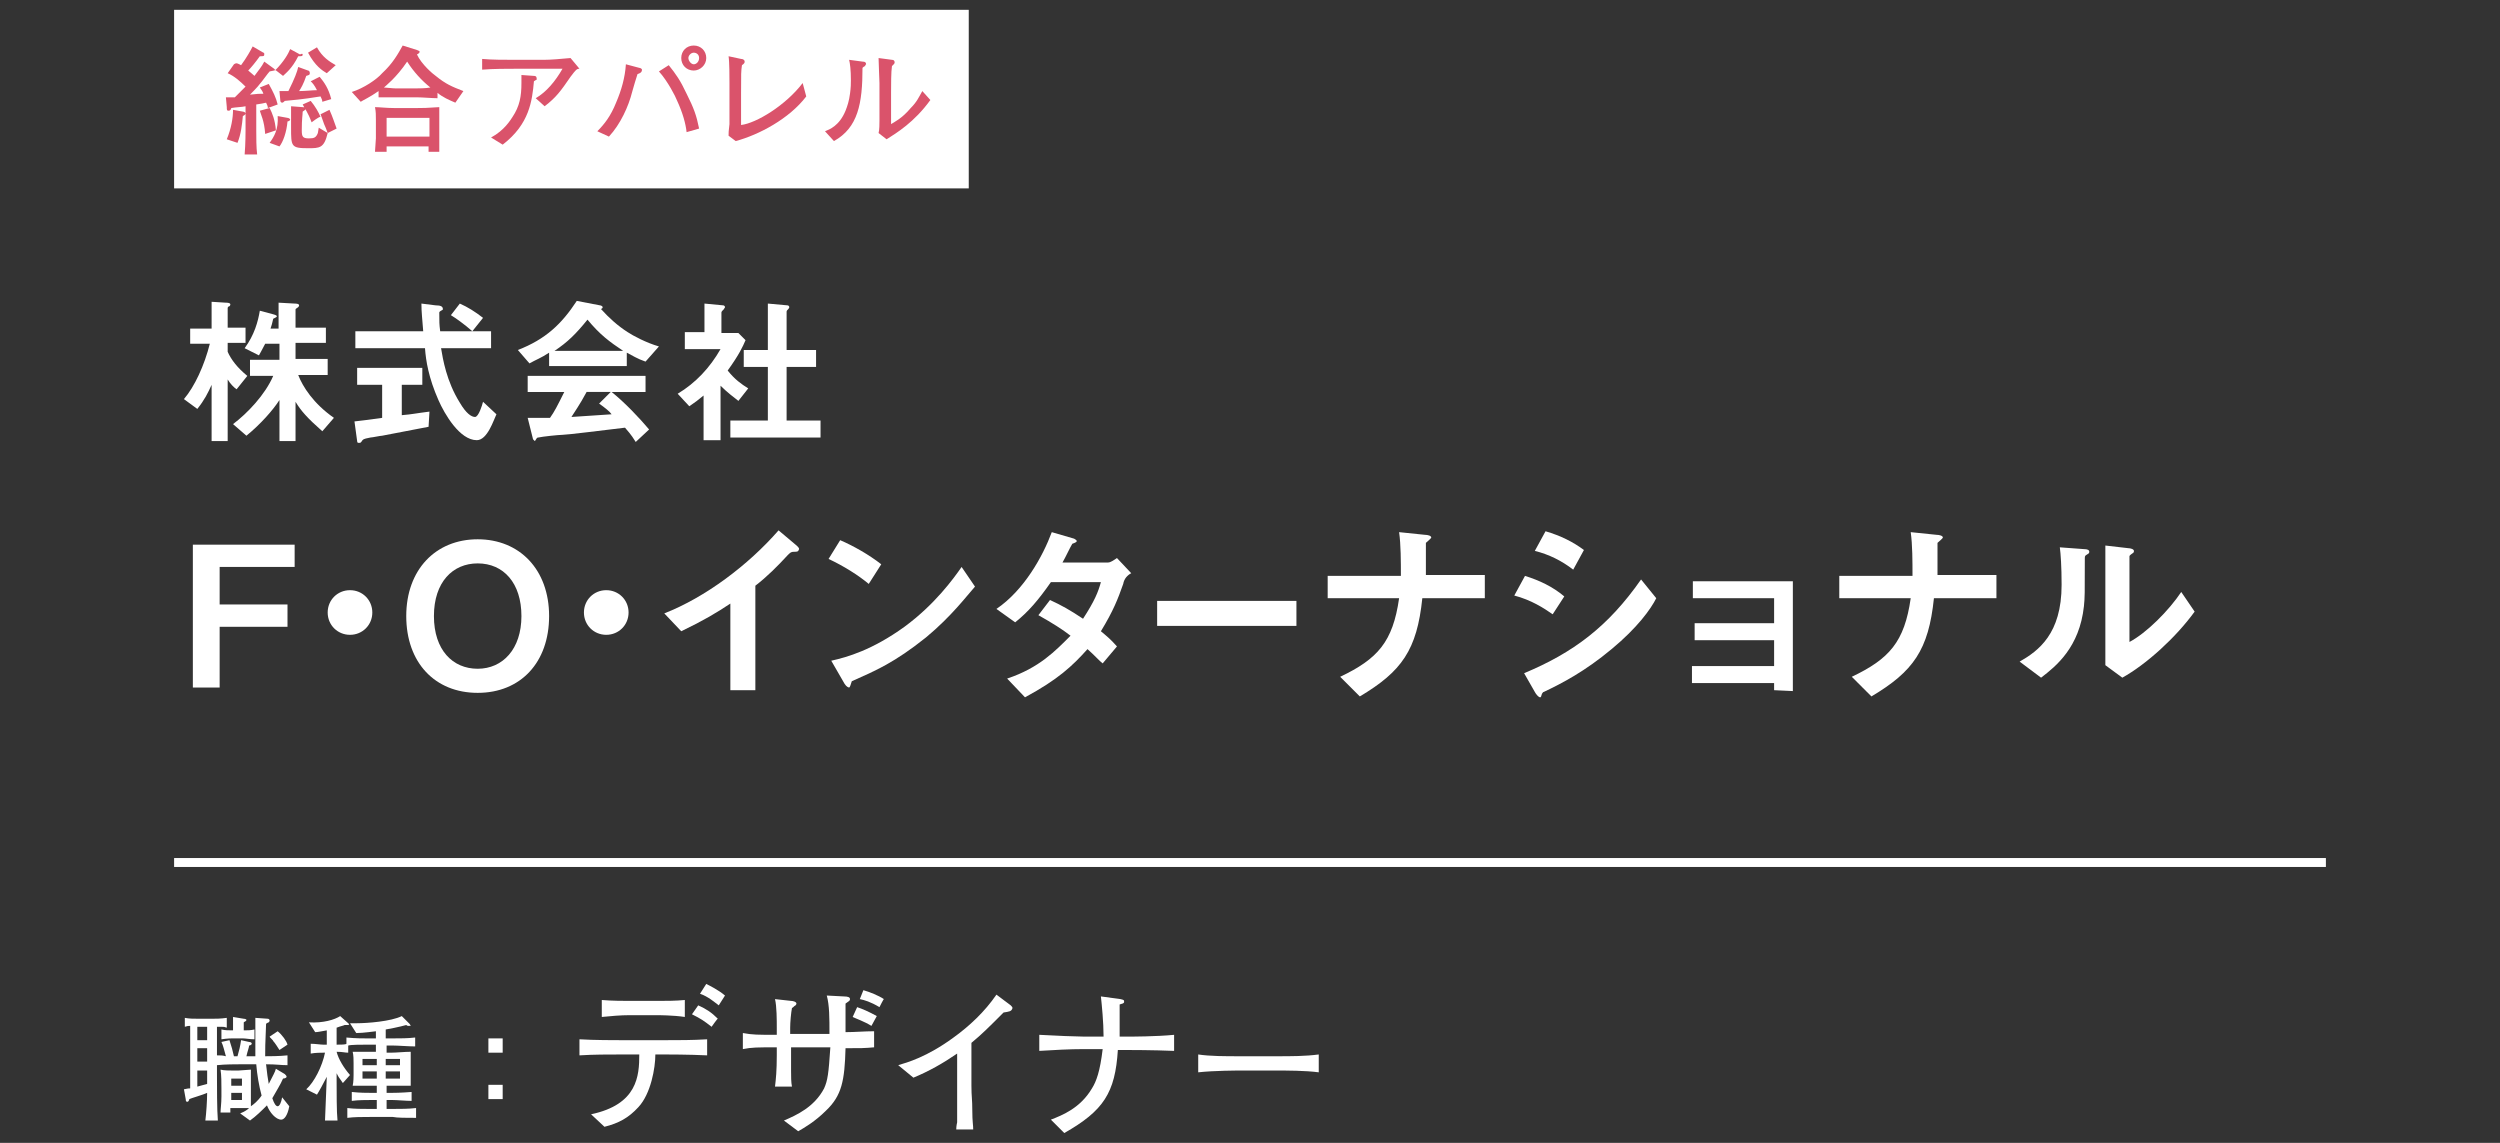 <?xml version="1.0" encoding="utf-8"?>
<!-- Generator: Adobe Illustrator 26.2.1, SVG Export Plug-In . SVG Version: 6.00 Build 0)  -->
<svg version="1.1" id="レイヤー_1" xmlns="http://www.w3.org/2000/svg" xmlns:xlink="http://www.w3.org/1999/xlink" x="0px"
	 y="0px" viewBox="0 0 280 128" style="enable-background:new 0 0 280 128;" xml:space="preserve">
<rect x="0" y="0" width="280" height="128" fill="#333333" stroke="none"/>
<style type="text/css">
	.st0{fill:none;stroke:#FFFFFF;stroke-miterlimit:10;}
	.st1{fill:#FFFFFF;}
	.st2{fill:#DA536B;}
</style>
<g id="a">
</g>
<g id="b">
	<g id="c">
		<line class="st0" x1="260.5" y1="96.6" x2="19.5" y2="96.6"/>
		<path class="st1" d="M24.8,115c-0.4,0-0.4,0-0.5,0v5.3c0,1.4,0,4,0.1,5.2H23c0.1-0.8,0.2-2.2,0.2-3.1c-0.4,0.2-1.8,0.6-2,0.7
			c0,0.1-0.1,0.3-0.2,0.3c-0.1,0-0.2,0-0.2-0.3l-0.2-1.1c0.5-0.1,0.5-0.1,0.7-0.1v-7c-0.2,0-0.3,0-0.6,0.1V114
			c0.5,0.1,1,0.1,1.6,0.1h1.4c0.5,0,1,0,1.7-0.1v1.1C25.1,115,25.1,115,24.8,115z M23.2,115h-1.1v1.5h1.1V115z M23.2,117.4h-1.1v1.5
			h1.1V117.4z M23.2,119.9h-1.1v1.8c0.4-0.1,0.4-0.1,1.1-0.3V119.9z M31.5,125.4c-0.6,0-1.3-0.8-1.6-1.6c-0.6,0.6-1.2,1.2-1.9,1.7
			l-1.1-0.8c0.5-0.2,0.8-0.4,1-0.6c-0.7,0-0.7,0-1,0h-1.1v0.5h-1.1c0-0.4,0.1-1,0.1-1.8V122c0-0.7,0-1.6-0.1-2.2
			c0.4,0.1,1,0.1,1.4,0.1h0.6c0.3,0,1.1-0.1,1.4-0.1c0,0.5,0,0.7,0,1.9v0.9c0,0.7,0,1.3,0,1.3c0.3-0.2,0.8-0.6,1.2-1.2
			c-0.3-1.1-0.5-2.3-0.6-3.5h-1.8c-0.5,0-1.7,0-2.6,0.1v-1.1c0.5,0,0.6,0,1,0.1c-0.2-0.7-0.3-1.2-0.5-1.6l0.9-0.2
			c0.2,0.6,0.4,1.3,0.5,1.8h0.4c0.2-0.7,0.3-1.1,0.4-1.8l0.9,0.2c0.2,0,0.3,0.1,0.3,0.2c0,0.1-0.2,0.2-0.3,0.2
			c0,0.2-0.2,0.7-0.3,1.2h1c0-0.8,0-3.5,0-4.3l1.4,0.1c0.1,0,0.2,0.1,0.2,0.2c0,0.1-0.1,0.2-0.1,0.2c0,0-0.3,0.1-0.3,0.2
			c-0.1,2.3-0.1,2.8-0.1,3.6c0.4,0,1.6,0,2.5-0.1v1.1c-0.8,0-1.2-0.1-2.4-0.1c0.1,1,0.2,1.6,0.3,2.2c0.5-1,0.7-1.3,0.8-1.7l1,0.6
			c0.1,0.1,0.2,0.2,0.2,0.3c0,0.1-0.2,0.2-0.4,0.2c-0.3,0.7-0.7,1.3-1.2,2.2c0.2,0.6,0.4,0.9,0.6,0.9c0.2,0,0.4-0.4,0.5-1l0.8,1
			C32.2,125,31.8,125.4,31.5,125.4L31.5,125.4z M27.2,116.3H26c-0.1,0-0.5,0-1.2,0.1v-1.1c0.4,0.1,0.8,0.1,1.3,0.1
			c0-0.3,0-1.3,0-1.5l1.2,0.2c0.2,0,0.3,0.1,0.3,0.1c0,0.2-0.2,0.2-0.3,0.3v0.9c0.4,0,0.8,0,1.2-0.1v1.1
			C28,116.4,27.5,116.3,27.2,116.3L27.2,116.3z M27.1,120.8h-1.2v0.8h1.2V120.8z M27.1,122.4h-1.2v0.8h1.2V122.4z M31.3,117.6
			c-0.2-0.3-0.5-0.8-0.7-1c0-0.1-0.4-0.4-0.4-0.5l0.9-0.6c0.5,0.4,1,1.1,1.1,1.5L31.3,117.6L31.3,117.6z"/>
		<path class="st1" d="M44,125.1h-2.6c-0.9,0-1.7,0-2.5,0.1v-1.1c0.8,0.1,1.7,0.1,2.5,0.1h0.8v-1h-0.6c-0.5,0-1.5,0-2.2,0.1v-1
			c0.9,0.1,1.7,0.1,2.2,0.1h0.6v-0.8h-0.6c-0.2,0-1.3,0-2.1,0c0.1-0.4,0.1-1.1,0.1-1.2v-1.3c0-0.4,0-0.9-0.1-1.3c1.6,0,1.8,0,2.2,0
			h0.4v-0.8h-0.8c-0.8,0-2,0-2.3,0.1v0.8c-0.4,0-0.6-0.1-1.3-0.1c0.2,0.8,0.8,1.8,1.5,2.6l-0.8,0.9c-0.5-0.7-0.5-0.7-0.7-1.1
			c0,0.2,0,0.4,0,0.7c0,1.3,0,3.7,0.1,4.6h-1.4c0.1-2.5,0.1-2.7,0.2-4.9c-0.3,0.6-0.9,1.7-1.1,2l-1.2-0.6c0.9-0.8,1.8-2.6,2.1-4.1
			h-0.2c-0.2,0-0.9,0-1.4,0.1v-1.1c0.5,0,1.1,0.1,1.4,0.1h0.4v-1.6c-0.6,0.1-1,0.2-1.3,0.2l-0.7-1.1c1.6,0.1,2.9-0.3,3.5-0.7
			l0.9,0.8c0,0,0.1,0.1,0.1,0.1c0,0.1-0.1,0.1-0.2,0.1c-0.1,0-0.2,0-0.3,0c-0.2,0.1-0.4,0.1-0.9,0.3v1.9c0.5,0,1,0,1.1-0.1v-0.7
			c1,0.1,1.9,0.1,2.5,0.1h0.8v-0.8c-0.1,0-1.4,0.2-2.2,0.2l-0.7-1.1c0.2,0,0.4,0,0.8,0c1.1,0,3.8-0.2,5-0.8l0.9,0.9
			c0,0.1,0.1,0.1,0.1,0.1c0,0.1-0.1,0.1-0.2,0.1c-0.1,0-0.2,0-0.3-0.1c-0.7,0.2-2.2,0.5-2.3,0.5v1H44c0.8,0,1.7,0,2.5-0.1v1
			c-0.7,0-1.9-0.1-2.5-0.1h-0.7v0.8h0.5c0.6,0,1.5-0.1,2.2-0.1c0,0.6,0,0.9,0,1.3v1.6c0,0.2,0,0.7,0,0.9c-0.5,0-1.7,0-2.2,0h-0.5
			v0.8h0.6c0.1,0,1,0,2.2-0.1v1c-0.6,0-1.7-0.1-2.2-0.1h-0.6v1H44c0.8,0,1.8,0,2.6-0.1v1.1C45.5,125.2,44.5,125.2,44,125.1L44,125.1
			z M42.2,118.6h-1.6v0.7h1.6V118.6z M42.2,120h-1.6v0.8h1.6V120z M44.8,118.6h-1.6v0.7h1.6V118.6z M44.8,120h-1.6v0.8h1.6V120z"/>
		<path class="st1" d="M56.3,116.3v1.6h-1.6v-1.6H56.3z M56.3,121.5v1.6h-1.6v-1.6H56.3z"/>
		<path class="st1" d="M74.4,118.1h-1c0,1.5-0.5,4.4-1.9,5.9c-1.1,1.2-2.2,1.8-3.8,2.2l-1.5-1.4c5.2-1.1,5.4-4.3,5.4-6.7h-1.9
			c-1.6,0-3.2,0-4.8,0.1v-1.8c1.6,0.1,4,0.1,4.8,0.1h4.7c1.6,0,3.2,0,4.8-0.1v1.8C77.2,118.1,74.6,118.1,74.4,118.1z M73.6,113.7
			h-3.1c-1,0-2.1,0.1-3.1,0.2v-1.9c1.1,0.1,2.6,0.1,3.1,0.1h3.1c1,0,2.1,0,3.1-0.1v1.9C75.4,113.7,73.7,113.7,73.6,113.7z M79.7,115
			c-0.9-0.7-1.2-0.9-2.2-1.4l0.7-1c0.9,0.4,1.5,0.8,2.2,1.5C80.4,114,79.7,115,79.7,115z M80.5,112.6c-0.4-0.3-1.2-1-2.1-1.3
			l0.7-1.1c0.4,0.2,1.4,0.7,2.1,1.3L80.5,112.6L80.5,112.6z"/>
		<path class="st1" d="M94.7,117.4c-0.1,3.6-0.4,5.3-2.2,7c-1.2,1.2-2.4,1.9-3.1,2.3l-1.6-1.2c1.4-0.6,3.4-1.5,4.5-3.6
			c0.4-0.9,0.5-1.6,0.7-4.6h-4.4v0.9c0,0.3,0,1.5,0,1.7c0,0.7,0,1.3,0.1,1.8h-1.9c0.1-0.8,0.2-1.8,0.2-3.5v-0.9
			c-2.2,0-2.8,0-3.8,0.2v-1.8c1.1,0.2,1.6,0.2,3.8,0.2v-0.8c0-0.8,0-2.4-0.2-3.2l1.8,0.2c0.2,0,0.6,0.1,0.6,0.3
			c0,0.1-0.1,0.2-0.1,0.2c-0.2,0.1-0.2,0.2-0.4,0.3c-0.1,0.5-0.2,1.6-0.2,2.2v0.7h4.4c0-1.8,0-3.2-0.3-4.3l1.9,0.1
			c0.5,0,0.7,0.1,0.7,0.3c0,0.2-0.1,0.2-0.5,0.5c0,0.5,0,0.6,0,1.8l0,1.4c1.1,0,2.1-0.1,3.2-0.1v1.8
			C96.8,117.4,96.4,117.4,94.7,117.4L94.7,117.4z M97.6,114.9c-0.8-0.5-1.7-0.8-2.1-1l0.5-1.1c0.6,0.2,1.3,0.5,2.2,1L97.6,114.9
			L97.6,114.9z M98.5,112.8c-1-0.6-1.7-0.8-2.2-0.9l0.4-1c0.7,0.2,1.7,0.6,2.3,1C99,111.8,98.5,112.8,98.5,112.8z"/>
		<path class="st1" d="M112.4,113.4c-1.8,1.8-2.4,2.4-3.6,3.4v4.8c0,1.3,0.1,1.4,0.1,2.9c0,1.1,0.1,1.5,0.1,2h-1.9
			c0-0.4,0.1-0.8,0.1-0.8c0-0.7,0-3.7,0-4.3V118c-1.6,1.1-3.2,2-4.9,2.7l-1.7-1.4c1-0.3,3.2-0.9,6.2-3.1c1.8-1.3,3.5-2.9,4.8-4.8
			l1.6,1.2c0.1,0.1,0.2,0.2,0.2,0.3C113.3,113.3,113,113.3,112.4,113.4L112.4,113.4z"/>
		<path class="st1" d="M126.2,117.6h-1c-0.3,4.8-1.6,6.8-6,9.3l-1.5-1.5c1.3-0.5,3.3-1.3,4.6-3.5c0.5-0.8,0.9-1.9,1.2-4.4h-2.1
			c-1.6,0-3.4,0.1-5,0.2v-1.8c1.7,0.1,4.3,0.2,5,0.2h2.2c0-1.6-0.2-3.6-0.3-4.5l2.2,0.3c0.4,0.1,0.4,0.1,0.4,0.3
			c0,0.2-0.2,0.2-0.5,0.3c0,0.6,0,3,0,3.6h1c0.2,0,3.1,0,5.1-0.2v1.8C129.1,117.6,126.5,117.6,126.2,117.6L126.2,117.6z"/>
		<path class="st1" d="M143,119.9h-4.1c-0.2,0-2.9,0-4.7,0.2v-2c1.3,0.2,3,0.2,4.7,0.2h4.1c1.6,0,3.2,0,4.7-0.2v2
			C146.2,119.9,144.1,119.9,143,119.9z"/>
		<path class="st1" d="M26.5,43.6c-0.3-0.2-0.7-0.6-1-1.1v6.9h-1.8v-6.3c-0.4,0.9-0.8,1.7-1.6,2.7l-1.5-1.1c1.2-1.4,2.3-3.8,2.9-6.2
			h-2.2v-1.7h2.4v-3l1.6,0.1c0.1,0,0.5,0,0.5,0.2c0,0.1-0.1,0.2-0.1,0.2c-0.1,0-0.2,0.1-0.2,0.2v2.2h2v1.7h-2v1
			c0.4,0.9,1.1,1.8,2.2,2.7L26.5,43.6L26.5,43.6z M36.1,48.3c-1.7-1.5-2.4-2.3-3-3.3v4.4h-1.8v-4.6c-0.7,1.1-2.1,2.7-3.7,4l-1.5-1.3
			c1.6-1.2,3.6-3.3,4.5-5.4H28v-1.8h3.3v-1.8h-1.6c-0.4,0.8-0.6,1.1-0.7,1.3L27.4,39c1.1-1.5,1.5-3,1.7-4.2l1.5,0.4
			c0.4,0.1,0.4,0.2,0.4,0.2c0,0.1,0,0.1-0.2,0.2c0,0-0.2,0.1-0.2,0.1c-0.1,0.5-0.2,0.8-0.3,1.1h0.9v-2.9l1.8,0.1
			c0.1,0,0.5,0,0.5,0.2c0,0.1-0.1,0.2-0.1,0.2c-0.3,0.2-0.3,0.2-0.3,0.3v2h3.4v1.7h-3.4v1.8h3.6v1.8h-3.3c0.5,1.3,1.7,3.2,4,4.8
			L36.1,48.3L36.1,48.3z"/>
		<path class="st1" d="M48,47.8c-1.6,0.3-5.2,1-5.2,1c-0.2,0-1.1,0.2-1.3,0.2c-0.4,0.1-0.7,0.1-0.9,0.3c-0.2,0.3-0.2,0.3-0.4,0.3
			c-0.1,0-0.2,0-0.2-0.2l-0.3-2.2c1-0.1,1.6-0.2,3.1-0.4v-3.7H40v-1.9h7.3v1.9H45v3.4c1.2-0.1,1.5-0.2,3.1-0.4L48,47.8L48,47.8z
			 M53.4,49.3c-1.9,0-3.6-2.9-4.3-4.5c-1.1-2.5-1.4-4.4-1.5-5.8h-7.8v-1.9h7.6c-0.1-1.4-0.2-2.1-0.2-3.1l1.6,0.2
			c0.5,0,0.8,0.1,0.8,0.4c0,0.1,0,0.1-0.2,0.2c-0.2,0.1-0.2,0.2-0.2,0.2c0,1.1,0,1.3,0.1,2.1H55V39h-5.6c0.2,1.2,0.6,3.7,2.1,6.1
			c0.7,1.2,1.3,1.6,1.7,1.6s0.8-1.3,0.9-1.7l1.5,1.4C55.3,47,54.6,49.3,53.4,49.3L53.4,49.3z M52.9,37.1c-0.9-0.8-1.9-1.5-2.4-1.8
			l1-1.3c0.9,0.4,1.7,0.9,2.6,1.6L52.9,37.1z"/>
		<path class="st1" d="M72.3,40.5c-0.9-0.3-1.5-0.7-2.1-1v1.5h-8.7v-1.5c-0.9,0.6-1.5,0.8-2.2,1.2L58,39.2c3.1-1.2,4.9-2.9,6.6-5.5
			l2.6,0.5c0.1,0,0.3,0.1,0.3,0.2c0,0.1-0.1,0.2-0.2,0.2c0.9,1,1.9,1.9,3,2.6c0.6,0.4,2.1,1.2,3.5,1.6L72.3,40.5L72.3,40.5z
			 M71.2,49.5c-0.2-0.3-0.4-0.7-1.2-1.6c-2.5,0.3-6.5,0.8-7,0.8c-0.4,0-2.3,0.2-2.7,0.3c-0.1,0-0.1,0-0.2,0.1
			c-0.1,0.2-0.2,0.3-0.2,0.3s-0.1-0.1-0.2-0.2l-0.6-2.4c1.1,0,1.6,0,2.5,0c0.5-0.7,0.8-1.3,1.6-2.9h-4.1v-1.8h13.2v1.8h-3.8
			c1.5,1.2,3.1,2.9,4.2,4.2L71.2,49.5L71.2,49.5z M65.8,35.8c-1.3,1.6-2.2,2.5-3.7,3.5h7.7C68.3,38.3,67.2,37.5,65.8,35.8L65.8,35.8
			z M67.1,45.2l1.3-1.3h-2.7c-0.8,1.5-1.4,2.3-1.7,2.8c1.5-0.1,3-0.2,4.5-0.3C68.3,46.1,67.8,45.7,67.1,45.2L67.1,45.2z"/>
		<path class="st1" d="M82.7,44.9c-0.5-0.4-1.2-0.9-2-1.7v6.1h-1.9v-5c-0.6,0.5-1,0.8-1.6,1.2l-1.3-1.4c2-1.2,3.6-2.9,4.8-5h-4v-1.9
			h2.2V34l2.1,0.2c0.1,0,0.2,0.1,0.2,0.2c0,0.1-0.1,0.1-0.1,0.2c-0.2,0.2-0.3,0.3-0.3,0.4v2.3h1.9l0.8,0.8c-0.3,0.7-0.7,1.6-2,3.4
			c0.8,1,1.5,1.5,2.3,2L82.7,44.9L82.7,44.9z M81.8,49v-1.9H86v-6h-2.7v-1.9H86V34l2.2,0.2c0.1,0,0.2,0.1,0.2,0.2c0,0,0,0.1-0.1,0.2
			c-0.1,0.1-0.2,0.2-0.2,0.3v4.3h3.3v1.9h-3.3v6h3.8V49L81.8,49L81.8,49z"/>
		<path class="st1" d="M24.6,63.5v4.2h7.6v2.5h-7.6V77h-3V61H33v2.5L24.6,63.5L24.6,63.5z"/>
		<path class="st1" d="M39.2,71.1c-1.4,0-2.5-1.1-2.5-2.5s1.1-2.5,2.5-2.5s2.5,1.1,2.5,2.5S40.6,71.1,39.2,71.1z"/>
		<path class="st1" d="M53.5,77.6c-4.8,0-8-3.4-8-8.6s3.3-8.6,8-8.6s8,3.4,8,8.6S58.3,77.6,53.5,77.6z M53.5,63.1
			c-2.8,0-4.9,2.1-4.9,5.9s2.1,5.9,4.9,5.9s4.9-2.2,4.9-5.9S56.4,63.1,53.5,63.1z"/>
		<path class="st1" d="M67.9,71.1c-1.4,0-2.5-1.1-2.5-2.5s1.1-2.5,2.5-2.5s2.5,1.1,2.5,2.5S69.3,71.1,67.9,71.1z"/>
		<path class="st1" d="M88.9,61.8c-0.3,0-0.4,0.1-0.7,0.4c-1.1,1.2-2.3,2.4-3.6,3.4v11.7h-2.8v-9.7c-1.5,1-3,1.9-5.5,3.1l-1.9-2
			c4.6-1.8,9.4-5.4,12.8-9.3l1.9,1.6c0.1,0.1,0.4,0.3,0.4,0.5C89.4,61.8,89.3,61.8,88.9,61.8z"/>
		<path class="st1" d="M97.3,65.4c-1.2-1-2.8-2-4.5-2.8l1.3-2.1c1.4,0.6,3.2,1.6,4.6,2.7L97.3,65.4z M103.7,71.4
			c-3.5,2.8-5.6,3.7-8.3,4.9c-0.1,0.3-0.2,0.7-0.3,0.7c-0.1,0-0.3-0.1-0.5-0.4l-1.5-2.6c1.8-0.4,4.6-1.2,8.2-3.8
			c3.4-2.5,5.5-5.4,6.4-6.7l1.5,2.2C108.3,66.7,106.6,69,103.7,71.4L103.7,71.4z"/>
		<path class="st1" d="M125.8,65.4c-0.6,1.7-1.1,3-2.5,5.3c0.6,0.5,1.1,0.9,1.8,1.7l-1.6,1.9c-0.4-0.3-0.8-0.8-1.7-1.6
			c-1.7,1.9-3.3,3.4-7,5.4l-2-2.1c3.6-1.2,5.4-3.1,7.1-4.8c-0.9-0.7-2-1.4-3.6-2.3l1.3-1.7c1.3,0.6,2.2,1.1,3.7,2.1
			c1.3-2,1.7-3,2-4.1h-5.6c-1.4,2-2.5,3.3-4,4.5l-2.1-1.5c3.1-2.1,5.2-5.9,6.2-8.6l2.4,0.7c0.1,0,0.4,0.2,0.4,0.3
			c0,0.1-0.2,0.2-0.5,0.3c-0.3,0.5-0.7,1.4-1.1,2.1h5.1c0.3,0,0.7-0.3,1-0.5l1.6,1.7C126.3,64.4,125.9,64.8,125.8,65.4L125.8,65.4z"
			/>
		<path class="st1" d="M129.6,70.1v-2.8h15.6v2.8H129.6z"/>
		<path class="st1" d="M159.3,67c-0.6,5.8-2.3,8.2-7,11l-2.2-2.2c4.2-2,5.9-3.9,6.6-8.8h-8v-2.5h8.2c0-1.6,0-3.5-0.2-4.9l2.9,0.3
			c0.3,0,0.7,0.1,0.7,0.3c0,0.1-0.5,0.5-0.6,0.6c0,0.1,0,0.2,0,1.1c0,0,0,1.4,0,2.5h6.6V67L159.3,67L159.3,67z"/>
		<path class="st1" d="M173.9,68.8c-1-0.7-2.4-1.6-4.3-2.1l1.2-2.2c1.6,0.5,3.1,1.2,4.4,2.3L173.9,68.8L173.9,68.8z M180.5,72.7
			c-3,2.5-5.5,3.8-7.6,4.8c-0.1,0-0.1,0.1-0.2,0.2c-0.1,0.3-0.1,0.4-0.2,0.4c-0.2,0-0.5-0.4-0.6-0.6l-1.2-2.1
			c5.5-2.3,9.4-5.2,13.1-10.5l1.7,2.1C184.9,68.2,183.4,70.3,180.5,72.7z M176.2,63.8c-1.3-1-2.7-1.7-4.3-2.1l1.2-2.2
			c1.7,0.5,3.1,1.2,4.3,2.1L176.2,63.8z"/>
		<path class="st1" d="M198.7,77.3v-0.8h-9.2v-1.9h9.2v-2.9h-8.9v-1.9h8.9V67h-9.1v-1.9h11.2v12.3L198.7,77.3L198.7,77.3z"/>
		<path class="st1" d="M216.6,67c-0.6,5.8-2.3,8.2-7,11l-2.2-2.2c4.2-2,5.9-3.9,6.6-8.8h-8v-2.5h8.2c0-1.6,0-3.5-0.2-4.9l2.9,0.3
			c0.3,0,0.7,0.1,0.7,0.3c0,0.1-0.5,0.5-0.6,0.6c0,0.1,0,0.2,0,1.1c0,0,0,1.4,0,2.5h6.6V67L216.6,67L216.6,67z"/>
		<path class="st1" d="M233.6,62.2c-0.1,0.1-0.1,0.2-0.1,0.3c0,4.1,0,4.4-0.1,5.4c-0.5,4.6-3.1,6.7-4.8,8l-2.4-1.8
			c2.1-1.2,4.7-3.1,4.7-8.6c0-2-0.1-3.5-0.2-4.2l2.7,0.2c0.4,0,0.6,0.1,0.6,0.3C234,62,233.9,62,233.6,62.2L233.6,62.2z M237.7,75.9
			l-1.9-1.4V61.1l2.6,0.3c0.2,0,0.6,0.1,0.6,0.3c0,0.1,0,0.2-0.2,0.3c0,0-0.3,0.2-0.3,0.3v9.6c1.9-1,4.4-3.5,5.8-5.6l1.5,2.2
			C243.7,71.4,240.4,74.4,237.7,75.9L237.7,75.9z"/>
		<rect x="19.5" y="1.1" class="st1" width="89" height="20"/>
		<path class="st2" d="M27.2,13c-0.1,1-0.2,2-0.6,3l-1.2-0.4c0.5-1.2,0.7-2.4,0.7-3.3l1.1,0.2c0.1,0,0.3,0.1,0.3,0.2
			C27.5,12.8,27.4,12.9,27.2,13L27.2,13z M33.4,6.3c-0.7,1.4-1.4,1.9-1.7,2.2l-0.9-0.7c0,0,0,0.1-0.1,0.1c-0.1,0-0.4,0.1-0.5,0.1
			c-0.2,0.2-0.9,1.2-1.1,1.4c-0.2,0.3-1,1.1-1.1,1.2c0.8-0.1,1.1-0.1,1.5-0.1c-0.1-0.3-0.2-0.4-0.4-0.7l1-0.4c0.5,0.9,0.8,1.5,1,2.3
			l-1.1,0.4c0-0.2-0.1-0.4-0.2-0.6c-0.4,0.1-0.5,0.1-1.1,0.2v2.9c0,0.8,0,1.9,0.1,2.7h-1.4c0.1-1.2,0.1-2.6,0.1-2.7v-2.7
			c-0.4,0.1-1.1,0.1-1.6,0.2c0,0.1-0.1,0.3-0.3,0.3c-0.2,0-0.2-0.1-0.2-0.4l-0.1-1.1c0.3,0,0.4,0,1,0c0.7-0.7,0.9-0.9,1.2-1.2
			c-0.6-0.6-1.3-1.2-2-1.5l0.7-1C26.5,7,26.6,7.1,27,7.3c0.6-0.8,1.1-1.7,1.3-2.1l1.2,0.7c0.1,0,0.1,0.1,0.1,0.2
			c0,0.2-0.1,0.2-0.5,0.2c-0.5,0.7-1,1.3-1.3,1.6c0.1,0.1,0.5,0.4,0.7,0.6c0.5-0.7,0.8-1,1.1-1.6l1.1,0.8c0.1,0.1,0.1,0.1,0.1,0.2
			c1-1,1.5-1.9,1.7-2.4l1.1,0.6C33.8,6,33.9,6,33.9,6.1C33.9,6.3,33.8,6.3,33.4,6.3L33.4,6.3z M29.7,15c-0.1-1.5-0.5-2.2-0.6-2.6
			l1.1-0.3c0.3,0.6,0.6,1.3,0.7,2.5L29.7,15z M32.2,13.6c-0.1,1.2-0.5,2.3-0.9,2.8L30.2,16c0.5-0.7,1-1.5,0.9-3l1.1,0.2
			c0.1,0,0.3,0.1,0.3,0.2C32.5,13.5,32.3,13.6,32.2,13.6L32.2,13.6z M36.1,11.4c0-0.2-0.1-0.4-0.2-0.6c-0.7,0.1-1.7,0.3-4,0.5
			c-0.1,0.1-0.2,0.2-0.3,0.2s-0.2-0.1-0.2-0.2l-0.1-1.1c0.2,0,0.3,0,1,0c0.7-1.4,1-2.2,1.1-2.7l1.1,0.4c0.1,0,0.2,0.1,0.2,0.3
			c0,0.2-0.1,0.2-0.4,0.3c-0.3,0.9-0.6,1.4-0.8,1.7c0.7,0,1.5-0.1,2-0.1c-0.3-0.6-0.5-0.8-0.7-1l1-0.5c0.5,0.6,1,1.3,1.3,2.5
			L36.1,11.4L36.1,11.4z M36.7,14.9L36.7,14.9c-0.4,1.7-0.9,1.7-2.2,1.7c-1.9,0-1.9-0.2-1.9-2.3c0-1.5,0-1.7,0-2.4l1.3,0.1
			c0.3,0,0.3,0.1,0.3,0.2c0,0.1,0,0.1-0.3,0.3c0,0.4-0.1,0.7-0.1,2.1c0,0.7,0.1,0.9,0.8,0.9c0.6,0,0.8-0.1,1-0.6
			c0-0.1,0.1-0.5,0.1-0.6L36.7,14.9c-0.1-0.3-0.3-0.8-0.4-1C36,13.1,36,13,35.9,12.8l1-0.5c0.4,0.9,0.5,1.3,0.8,2.1L36.7,14.9
			L36.7,14.9z M34.9,13.7c-0.4-1.1-0.8-1.6-1-2l0.9-0.4c0.5,0.6,0.9,1.3,1.1,1.8C35.8,13,34.9,13.7,34.9,13.7z M36.6,8.2
			c-0.5-0.3-1.3-0.8-2.1-2.3l1-0.6c0.6,1.1,1.4,1.6,2.1,2C37.6,7.3,36.6,8.2,36.6,8.2z"/>
		<path class="st2" d="M51,11.5c-0.7-0.3-1.4-0.6-2-1.1V11c-0.6,0-1.7-0.1-2.3-0.1h-2.4c-0.5,0-1.4,0-1.9,0v-0.7c-1,0.7-1.7,1-2,1.2
			l-1-1.1c1.3-0.4,2.8-1.4,3.4-2.1c1.2-1.1,1.8-2.2,2.3-3.1l1.6,0.5c0.2,0.1,0.3,0.1,0.3,0.2c0,0.1-0.1,0.2-0.3,0.3
			c0.5,1.1,1.8,2.2,2.1,2.4c1.1,0.9,1.8,1.2,3.1,1.7L51,11.5L51,11.5z M48,17c0-0.3,0-0.4,0-0.6h-4.7c0,0,0,0.6,0,0.6h-1.3
			c0-0.2,0.1-1.3,0.1-1.5v-2.1c0-0.5,0-0.9-0.1-1.4c0.5,0,1.3,0.1,2.1,0.1h2.7c0.5,0,1,0,2.4-0.1c0,0.6,0,1.1,0,1.5v1.8
			c0,0.5,0,1.2,0,1.7L48,17L48,17z M45.6,6.9c-1.2,1.8-2.5,2.8-2.6,2.9c1.1,0.1,1.2,0.1,1.3,0.1h2.3c0.3,0,1.1,0,1.6-0.1
			C47.2,9,46.3,8,45.6,6.9L45.6,6.9z M48.1,13.2h-4.8v2.1h4.8V13.2z"/>
		<path class="st2" d="M63.9,8.6c-1.1,1.6-1.6,2.3-2.9,3.3L60,11c1.2-0.7,2.2-1.9,3-3.3h-5.2c-1,0-2.5,0-3.8,0.1V6.6
			c1,0.1,2.6,0.1,3.8,0.1h3.1c0.8,0,1.9-0.1,3-0.2l1,1.2C64.6,7.7,64.5,7.8,63.9,8.6z M59.8,9.1c-0.2,2.2-0.5,4.8-3.5,7.1l-1.3-0.8
			c1.5-0.8,2.2-2,2.4-2.3c0.8-1.2,1-2.3,1-3.8c0-0.3,0-0.5,0-0.9l1.4,0.1c0.3,0,0.3,0.2,0.3,0.3C60.2,8.9,60.1,8.9,59.8,9.1
			L59.8,9.1z"/>
		<path class="st2" d="M71.4,8.3c-0.1,0.3-0.5,1.6-0.6,2c-0.4,1.6-1.3,3.6-2.6,5l-1.3-0.6c0.8-0.8,1.5-1.7,2.1-3.2
			c0.6-1.4,1-2.8,1.1-4.3l1.5,0.4c0.1,0,0.3,0.1,0.3,0.2C71.9,8.1,71.7,8.2,71.4,8.3L71.4,8.3z M76.9,14.8c-0.1-0.9-0.4-2.1-1.1-3.6
			c-0.1-0.3-1-2.1-2-3.2l1.1-0.7c0.8,1,1.3,1.7,2,3.2c0.8,1.6,1.1,2.4,1.4,3.9L76.9,14.8L76.9,14.8z M77.7,7.9
			c-0.8,0-1.4-0.6-1.4-1.4s0.6-1.4,1.4-1.4c0.8,0,1.4,0.6,1.4,1.4S78.4,7.9,77.7,7.9z M77.7,5.9c-0.3,0-0.6,0.3-0.6,0.6
			s0.3,0.7,0.6,0.7s0.6-0.3,0.6-0.7S78,5.9,77.7,5.9z"/>
		<path class="st2" d="M82.4,15.8l-0.8-0.6c0-0.3,0-0.5,0.1-1.3c0-0.2,0-1.2,0-1.4V9.3c0-0.6,0-2.4-0.1-3L83,6.6
			c0.2,0,0.4,0.1,0.4,0.3c0,0.1,0,0.2-0.3,0.4c-0.1,0.7-0.1,0.9-0.1,3.1v3.6c1.7-0.2,5-2.2,6.9-4.7l0.4,1.5
			C88.4,13.3,85,15.1,82.4,15.8z"/>
		<path class="st2" d="M96.9,7.4c-0.1,0-0.3,0.2-0.3,0.2c0,4-0.5,6.7-3.2,8.2l-1-1.1c0.5-0.2,1.6-0.6,2.3-2.3
			c0.2-0.5,0.4-1.1,0.5-1.9c0.1-0.7,0.1-1.2,0.1-1.5c0-1.2-0.1-1.9-0.2-2.3l1.5,0.2c0.3,0,0.4,0.1,0.4,0.3
			C96.9,7.3,96.9,7.3,96.9,7.4L96.9,7.4z M99.3,15.6l-0.9-0.7c0.1-0.3,0.1-1.1,0.1-1.4c0-0.4,0-1.1,0-1.6V9.3c0-0.2-0.1-2.4-0.1-2.8
			l1.5,0.2c0.2,0,0.3,0.1,0.3,0.3c0,0.1-0.1,0.2-0.1,0.2c-0.1,0.1-0.1,0.1-0.2,0.2c-0.1,0.6-0.1,2.2-0.1,2.9v3.6
			c0.3-0.2,1.2-0.6,2.2-1.8c0.7-0.7,0.9-1.2,1.3-1.9l0.9,1C102.4,13.7,100.4,14.9,99.3,15.6L99.3,15.6z"/>
	</g>
</g>
</svg>
